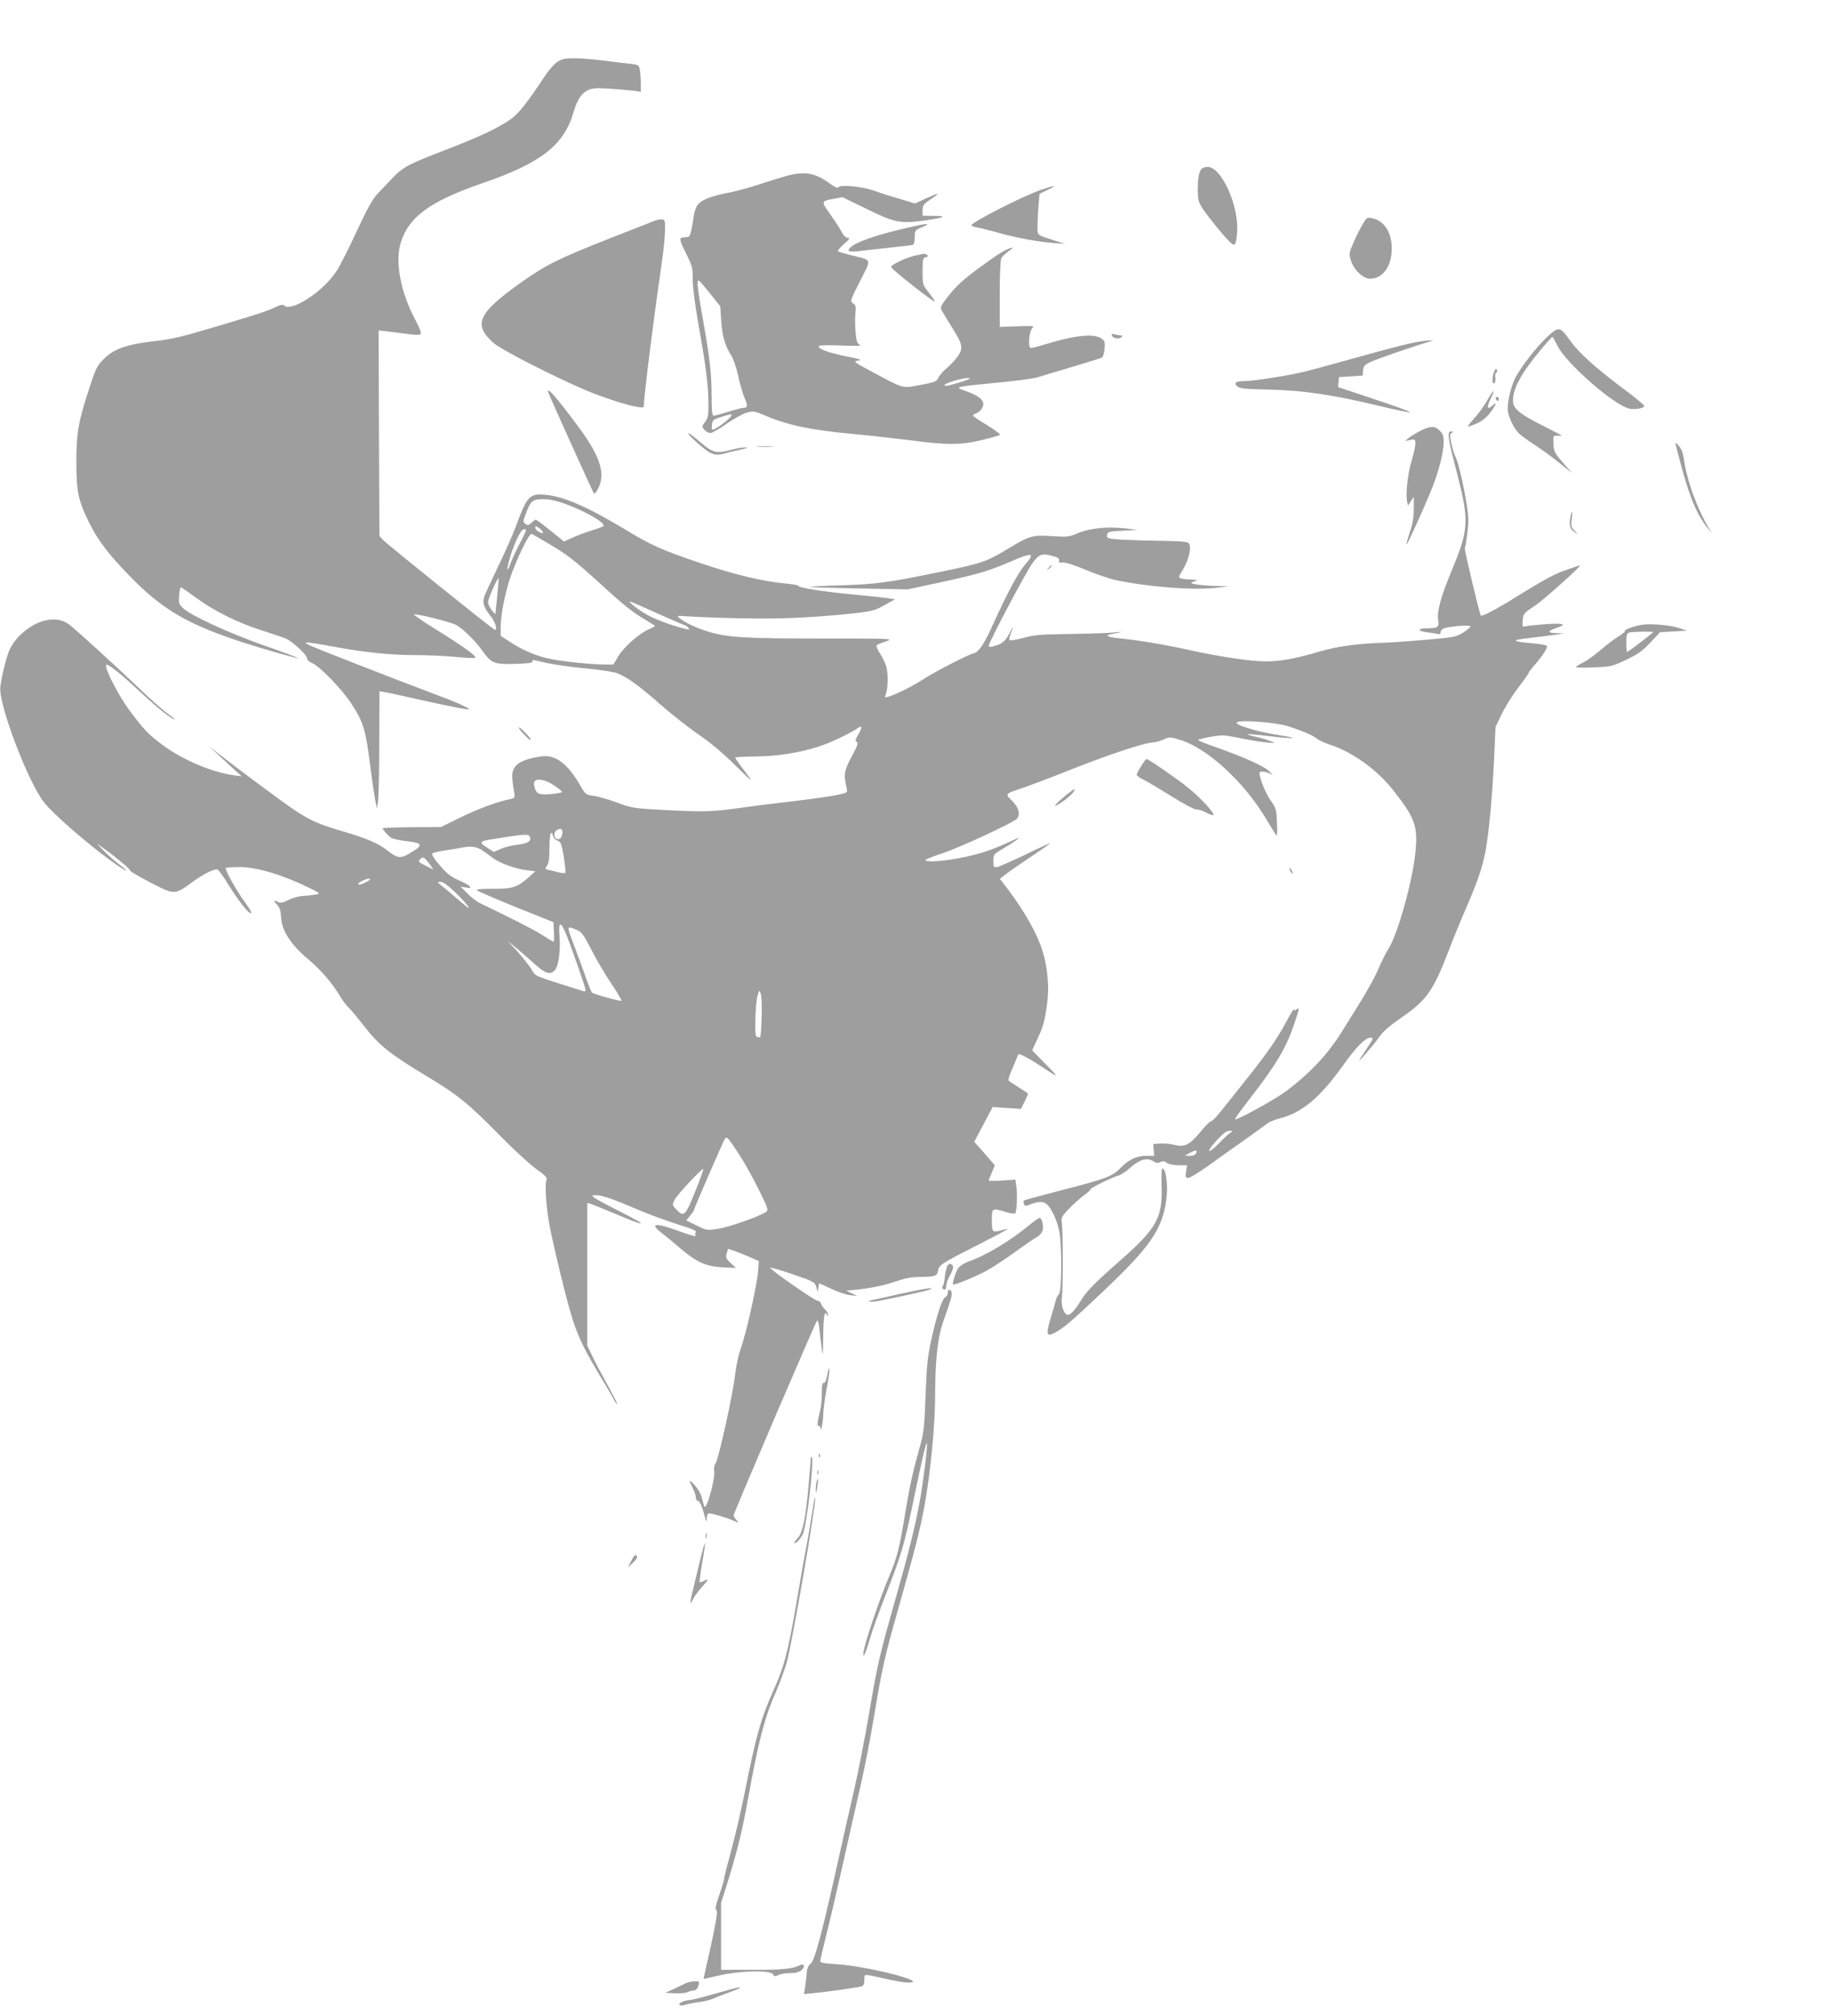 <?xml version="1.0" standalone="no"?>
<!DOCTYPE svg PUBLIC "-//W3C//DTD SVG 20010904//EN"
 "http://www.w3.org/TR/2001/REC-SVG-20010904/DTD/svg10.dtd">
<svg version="1.0" xmlns="http://www.w3.org/2000/svg"
 width="1163pt" height="1280pt" viewBox="0 0 1163 1280"
 preserveAspectRatio="xMidYMid meet">
<g transform="translate(0,1280) scale(0.1,-0.1)"
fill="#9e9e9e" stroke="none">
<path d="M3539 12406 c-20 -14 -53 -51 -74 -83 -118 -178 -174 -250 -228 -285
-87 -58 -188 -105 -407 -190 -240 -92 -273 -110 -343 -185 -29 -30 -70 -74
-92 -97 -29 -30 -65 -97 -130 -236 -49 -107 -106 -219 -126 -249 -84 -132
-290 -266 -336 -220 -7 7 -25 3 -61 -15 -45 -23 -173 -63 -527 -166 -60 -17
-146 -36 -190 -41 -215 -23 -297 -50 -366 -119 -43 -43 -51 -59 -92 -186 -70
-213 -82 -284 -82 -469 0 -187 12 -242 79 -380 56 -114 122 -201 256 -339 213
-220 374 -313 740 -431 124 -40 319 -95 334 -95 6 1 -90 37 -214 80 -231 82
-461 188 -516 237 -28 26 -30 32 -26 81 2 28 7 52 11 52 4 0 46 -29 95 -65
115 -85 271 -162 421 -209 66 -21 134 -44 150 -51 44 -19 135 -104 135 -125 0
-10 13 -23 33 -31 46 -19 184 -160 243 -249 84 -126 97 -170 129 -430 9 -69
21 -152 27 -185 l12 -60 7 45 c4 25 8 193 8 373 l1 328 38 -7 c20 -3 114 -24
207 -45 187 -42 325 -69 325 -63 0 9 -98 52 -240 104 -224 84 -750 289 -780
305 -22 13 -23 14 -5 15 11 0 81 -11 155 -25 199 -37 367 -55 524 -55 77 0
190 -5 252 -11 62 -6 120 -9 130 -7 23 4 -66 69 -263 191 -73 45 -128 84 -123
85 17 6 230 -47 268 -67 41 -22 124 -103 171 -170 52 -73 72 -81 203 -77 77 2
112 7 111 15 -4 14 -9 14 89 -9 46 -10 155 -26 243 -34 88 -8 179 -22 202 -30
62 -22 142 -80 278 -200 66 -58 174 -143 240 -189 82 -56 158 -120 240 -202
66 -66 107 -102 91 -80 -17 22 -45 60 -63 84 -18 24 -33 47 -33 50 0 3 57 7
128 7 141 2 272 22 396 61 77 24 205 85 254 119 29 22 30 2 1 -45 -16 -27 -18
-36 -7 -42 10 -7 5 -25 -26 -81 -51 -95 -57 -120 -45 -179 6 -27 10 -52 9 -56
-2 -15 -126 -36 -400 -68 -74 -8 -205 -25 -290 -37 -177 -24 -223 -25 -485
-11 -181 10 -194 12 -285 46 -53 20 -119 39 -148 43 -50 6 -53 9 -83 60 -81
142 -158 202 -247 191 -92 -12 -151 -36 -173 -70 -20 -32 -21 -57 -3 -158 6
-36 5 -37 -27 -44 -86 -18 -204 -62 -316 -117 l-122 -60 -185 -1 c-102 -1
-186 -4 -186 -7 1 -8 33 -44 52 -59 10 -7 52 -17 95 -22 111 -12 116 -25 25
-78 -59 -35 -77 -32 -143 19 -54 44 -130 76 -286 122 -153 45 -202 67 -313
141 -71 48 -347 253 -475 353 l-60 47 70 -64 c38 -35 86 -79 105 -97 l35 -32
-45 6 c-145 19 -341 103 -468 201 -86 66 -110 92 -199 211 -72 97 -163 275
-148 290 9 9 88 -53 194 -152 113 -105 169 -152 214 -181 45 -29 31 -11 -21
25 -26 19 -97 81 -157 139 -157 150 -420 391 -467 426 -80 60 -208 32 -312
-70 -23 -22 -51 -61 -63 -86 -21 -45 -52 -167 -61 -242 -12 -106 170 -591 276
-730 55 -72 280 -269 436 -380 93 -67 124 -77 39 -13 -32 25 -76 64 -98 87
l-40 43 40 -29 c84 -60 175 -136 171 -143 -2 -4 55 -38 129 -76 154 -80 154
-80 266 2 73 53 142 87 161 80 7 -3 40 -48 72 -101 65 -104 130 -186 141 -175
4 3 -11 30 -33 60 -56 74 -136 217 -128 226 4 3 44 6 89 6 112 -1 277 -51 447
-135 64 -32 65 -33 35 -40 -16 -3 -51 -7 -76 -8 -26 -1 -66 -11 -94 -25 -35
-18 -53 -22 -66 -15 -30 16 -34 10 -10 -15 17 -18 24 -38 26 -78 4 -87 60
-175 174 -271 79 -66 151 -150 200 -232 16 -28 42 -62 57 -75 14 -14 61 -70
104 -125 88 -114 166 -175 395 -312 188 -113 260 -170 451 -365 93 -95 202
-195 242 -223 52 -36 69 -54 64 -65 -14 -30 -3 -189 23 -315 14 -71 53 -238
86 -370 68 -270 97 -339 227 -557 44 -73 87 -146 95 -163 9 -16 16 -25 17 -20
0 6 -28 60 -61 120 -34 61 -77 141 -95 180 l-34 69 0 454 0 453 23 -6 c12 -4
78 -31 147 -60 138 -58 170 -69 170 -61 0 3 -62 37 -137 75 -76 38 -147 76
-158 85 -19 15 -19 15 11 16 38 0 103 -22 269 -93 72 -31 185 -72 252 -93 89
-27 120 -41 113 -49 -5 -7 -7 -15 -3 -18 13 -14 -19 -6 -113 28 -146 53 -182
46 -96 -19 26 -20 77 -62 114 -94 99 -86 164 -115 268 -120 l85 -4 -34 31
c-28 26 -32 36 -26 58 4 16 8 29 9 31 4 3 72 -22 138 -51 l58 -26 -5 -63 c-5
-83 -77 -404 -110 -491 -14 -40 -29 -108 -35 -162 -12 -115 -105 -540 -125
-568 -8 -11 -12 -31 -9 -46 9 -41 -41 -231 -60 -231 -2 0 -9 22 -16 50 -7 31
-25 63 -46 87 -39 42 -42 38 -14 -17 11 -22 20 -48 20 -60 0 -11 4 -20 10 -20
13 0 28 -30 44 -92 13 -46 15 -48 15 -20 1 19 6 32 14 32 20 0 109 -27 152
-45 39 -17 40 -17 23 2 -10 11 -18 24 -18 30 0 15 519 1226 530 1237 4 4 11
-16 14 -45 3 -30 9 -85 14 -124 9 -65 9 -60 11 73 1 126 9 168 24 130 4 -9 6
-7 6 3 1 9 -8 24 -19 34 -11 10 -22 26 -25 36 -4 11 -14 19 -23 19 -18 1 -295
193 -300 209 -2 5 61 -13 140 -40 137 -47 143 -50 153 -82 l9 -32 4 28 c2 15
5 27 7 27 1 0 36 -16 76 -35 41 -19 94 -37 119 -40 l45 -5 -35 17 -35 17 35 3
c103 9 202 28 275 54 64 22 102 29 162 30 92 1 107 6 111 39 4 35 23 48 245
160 108 55 197 102 197 105 0 2 -15 -1 -32 -6 -66 -18 -68 -16 -68 61 0 80 -1
80 87 54 30 -9 57 -13 61 -10 10 10 15 122 8 170 l-7 45 -85 -6 c-46 -3 -84
-3 -84 0 0 3 9 26 20 51 l19 46 -65 75 -66 74 59 111 58 110 90 -6 90 -6 23
46 c12 26 22 48 22 51 0 2 -27 20 -60 40 -33 20 -62 40 -65 44 -2 5 8 37 24
72 15 35 31 72 34 82 6 17 9 16 49 -4 24 -12 61 -34 83 -49 22 -15 60 -39 85
-55 41 -25 37 -19 -40 59 l-84 86 31 67 c40 86 49 116 64 231 14 97 4 222 -26
322 -32 112 -113 257 -224 404 l-50 65 37 29 c20 16 92 66 160 111 67 45 122
83 122 86 0 2 -69 -29 -152 -70 -84 -40 -165 -76 -180 -80 -27 -5 -28 -4 -28
38 0 42 1 43 63 79 59 34 114 73 92 66 -5 -2 -40 -18 -77 -35 -37 -18 -103
-43 -145 -56 -132 -42 -346 -71 -366 -50 -4 3 46 24 111 45 119 40 460 199
474 221 19 30 8 70 -32 110 -48 47 -49 45 65 83 44 15 179 66 300 114 241 96
470 172 526 175 20 2 53 10 72 20 35 16 39 16 104 -4 171 -52 404 -265 545
-501 28 -47 56 -92 62 -101 8 -12 10 7 7 74 -3 87 -5 93 -42 147 -32 45 -68
136 -69 173 0 11 39 8 63 -4 l22 -12 -20 22 c-27 31 -154 89 -317 147 -76 26
-138 51 -138 54 0 8 116 30 156 30 16 0 72 -9 124 -20 52 -11 122 -22 155 -25
60 -5 60 -5 24 9 -20 8 -61 20 -92 27 -32 7 -55 14 -53 16 2 3 65 -3 140 -12
167 -20 202 -15 51 8 -136 21 -283 67 -258 81 28 15 240 -1 318 -24 95 -30
166 -60 190 -81 11 -9 49 -27 85 -39 145 -48 296 -158 400 -289 139 -177 157
-227 140 -397 -18 -180 -112 -516 -169 -606 -16 -25 -45 -82 -64 -127 -35 -80
-82 -162 -236 -406 -89 -142 -199 -259 -350 -373 -72 -54 -317 -189 -327 -180
-2 3 38 58 89 124 170 218 236 327 288 483 33 97 35 108 14 91 -12 -10 -15
-10 -15 1 0 8 -22 -28 -49 -78 -60 -112 -125 -206 -268 -384 -59 -75 -128
-161 -153 -192 -25 -31 -50 -57 -57 -57 -7 0 -39 -31 -70 -70 -67 -81 -98 -97
-165 -80 -24 6 -64 10 -88 8 l-45 -3 3 -38 3 -37 -51 0 c-62 0 -111 -24 -165
-79 -50 -52 -94 -68 -379 -141 -125 -33 -230 -61 -233 -64 -3 -3 -3 -13 1 -22
4 -11 12 -14 24 -9 58 25 90 28 115 12 32 -21 72 -105 86 -181 17 -91 15 -381
-3 -395 -8 -7 -17 -24 -20 -39 -4 -15 -18 -67 -33 -115 -31 -102 -25 -119 28
-90 53 28 107 74 293 250 310 292 389 405 414 594 13 92 -2 199 -26 199 -4 0
-6 -52 -4 -115 7 -197 -32 -266 -256 -464 -172 -151 -220 -200 -257 -261 -35
-57 -65 -90 -81 -90 -26 0 -47 60 -39 113 8 62 7 434 -1 476 -5 25 0 37 42 81
26 28 70 67 96 87 27 19 47 38 44 40 -6 6 138 77 176 87 15 3 50 26 78 51 58
52 107 66 145 41 19 -13 30 -14 45 -6 16 8 26 7 42 -5 14 -9 44 -15 75 -15
l53 0 -6 -40 c-6 -36 -4 -40 14 -40 11 0 71 37 134 82 62 45 167 120 233 166
66 47 127 91 137 99 9 8 42 21 75 30 144 37 257 132 403 336 82 116 142 177
174 177 22 0 21 -4 -22 -68 -21 -31 -42 -64 -47 -72 -16 -29 89 93 125 144 25
36 67 72 140 123 161 110 203 170 299 419 27 71 77 194 112 274 76 177 103
256 123 357 22 111 45 354 56 592 l9 204 39 81 c21 45 69 121 105 169 37 48
67 90 67 94 0 5 16 25 35 47 50 57 88 114 81 124 -3 5 -40 12 -83 16 -145 12
-151 21 -23 35 63 7 138 17 165 21 l50 8 -47 1 c-59 1 -61 13 -7 31 74 25 57
33 -52 27 -57 -4 -117 -10 -132 -13 -28 -7 -28 -6 -25 37 3 41 6 45 78 93 57
38 300 256 286 256 -1 0 -35 -11 -75 -25 -82 -27 -145 -61 -323 -171 -126 -79
-224 -131 -232 -123 -8 8 -106 421 -102 428 3 4 10 46 16 94 10 74 9 104 -5
190 -21 127 -51 256 -69 294 -8 15 -20 54 -27 86 -11 50 -10 60 2 68 11 7 11
9 -3 9 -28 0 -23 -35 34 -255 81 -314 79 -363 -31 -628 -68 -163 -96 -264 -86
-316 8 -42 -3 -51 -67 -51 -65 0 -69 -17 -6 -25 29 -3 61 -9 71 -11 11 -4 17
0 17 10 0 8 8 19 18 24 26 14 172 26 172 14 0 -6 -22 -24 -48 -40 -46 -28 -58
-30 -248 -46 -109 -9 -217 -17 -239 -17 -174 -5 -303 -22 -418 -55 -162 -48
-252 -64 -349 -64 -93 0 -288 29 -475 70 -149 34 -340 66 -451 76 -82 8 -101
20 -45 29 65 11 71 15 13 9 -30 -4 -155 -8 -277 -10 -190 -2 -234 -6 -303 -25
-45 -12 -84 -18 -87 -15 -4 4 -2 19 4 34 24 60 22 64 -4 12 -28 -54 -50 -71
-105 -85 -18 -5 -28 -3 -28 4 0 21 243 480 280 528 40 54 61 61 127 42 33 -9
43 -16 40 -29 -3 -13 2 -15 23 -12 16 2 72 -15 147 -47 67 -28 152 -57 190
-65 216 -45 500 -66 643 -48 l75 9 -85 2 c-47 1 -103 6 -125 10 -38 7 -37 10
5 24 8 3 -5 6 -30 6 -25 1 -55 4 -66 7 -21 6 -21 7 12 61 35 58 53 136 37 161
-7 12 -46 16 -213 18 -113 2 -229 7 -258 10 -47 5 -53 8 -50 27 3 20 10 22 98
27 l95 5 -64 8 c-132 15 -240 4 -327 -34 -41 -18 -58 -20 -149 -14 -125 9
-145 3 -276 -76 -140 -85 -172 -96 -409 -145 -352 -73 -436 -85 -658 -91 -111
-3 -201 -8 -198 -10 2 -2 142 -7 312 -10 l309 -6 218 47 c226 49 297 70 432
128 145 63 164 59 95 -19 -42 -48 -114 -183 -200 -373 -56 -125 -92 -180 -123
-188 -40 -10 -238 -112 -315 -161 -74 -48 -181 -102 -231 -116 -21 -6 -23 -5
-16 11 15 35 18 134 5 178 -6 24 -25 63 -41 87 -16 24 -25 47 -21 51 4 4 31
16 60 25 50 18 43 18 -416 18 -491 0 -595 7 -721 46 -69 22 -144 57 -176 84
-19 15 -16 16 50 11 39 -3 183 -9 320 -12 253 -7 474 3 738 31 117 13 135 18
195 52 l67 37 -50 8 c-27 4 -126 14 -220 23 -185 17 -345 43 -345 55 0 4 -35
10 -77 14 -144 13 -326 56 -538 128 -254 86 -313 112 -480 213 -240 145 -395
213 -512 223 -100 8 -114 -7 -185 -197 -21 -58 -75 -179 -119 -269 -43 -90
-82 -174 -85 -187 -9 -37 1 -66 41 -116 31 -39 47 -89 29 -89 -10 0 -685 543
-712 572 l-22 24 -3 653 -2 652 55 -6 c30 -3 88 -11 129 -16 47 -7 77 -7 83
-1 6 6 -7 40 -35 93 -91 170 -128 362 -93 483 49 166 185 267 516 381 377 129
523 243 584 455 21 74 48 116 88 136 27 14 50 16 138 11 58 -4 126 -10 153
-13 l47 -7 0 55 c0 31 -3 69 -6 86 -6 29 -9 31 -63 37 -31 3 -105 12 -166 20
-60 8 -144 15 -185 15 -63 0 -81 -4 -111 -24z m52 -2806 c129 -47 260 -123
242 -141 -5 -4 -37 -16 -73 -27 -36 -11 -90 -31 -121 -45 l-57 -26 -86 70
c-47 38 -89 69 -93 69 -3 0 -16 -9 -28 -20 -18 -17 -24 -18 -38 -7 -16 11 -16
16 4 67 30 81 42 90 110 90 40 0 84 -10 140 -30z m-143 -179 c3 -9 -2 -9 -22
0 -14 7 -26 19 -26 27 0 13 3 13 22 0 12 -8 24 -20 26 -27z m-108 10 c0 -5
-17 -42 -39 -83 -21 -40 -47 -94 -56 -121 -27 -72 -30 -48 -5 35 21 70 52 139
72 166 12 14 28 16 28 3z m139 -80 c128 -76 164 -104 333 -257 151 -139 215
-189 296 -235 28 -17 52 -32 52 -35 0 -2 -16 -10 -36 -19 -61 -25 -159 -111
-195 -170 l-33 -55 -56 0 c-81 0 -265 19 -342 35 -89 18 -174 54 -253 105
l-65 42 0 53 c0 78 26 211 61 317 38 113 118 278 135 278 2 0 49 -27 103 -59z
m-321 -340 l-12 -113 -23 28 c-13 16 -23 39 -23 51 0 21 60 156 67 150 1 -2
-3 -54 -9 -116z m1017 -106 c91 -41 170 -75 174 -75 5 0 14 -7 22 -16 11 -13
9 -14 -17 -8 -66 15 -183 57 -235 85 -55 29 -132 88 -117 89 4 0 82 -34 173
-75z m-660 -1090 c30 -19 55 -39 55 -44 0 -4 -33 -11 -72 -14 -79 -6 -92 1
-105 52 -13 51 47 54 122 6z m57 -306 c-3 -30 -17 -43 -36 -36 -21 8 -20 44 2
56 25 15 37 7 34 -20z m-59 -19 c3 -11 16 -24 29 -29 20 -7 25 -20 39 -102 8
-52 13 -97 10 -101 -4 -4 -22 -3 -41 2 -19 5 -48 12 -63 15 -26 5 -27 7 -12
28 11 15 15 47 15 114 0 86 11 120 23 73z m-147 -5 c11 -26 -14 -42 -77 -49
-33 -3 -81 -15 -106 -26 l-46 -20 -32 20 c-64 40 -63 47 12 59 220 36 241 37
249 16z m-304 -84 c14 -9 42 -29 62 -45 44 -35 148 -74 221 -82 l55 -7 -37
-34 c-77 -68 -106 -78 -231 -77 -79 0 -109 -3 -102 -10 6 -6 117 -54 248 -107
l237 -95 3 -62 c2 -34 1 -62 -2 -62 -3 0 -36 19 -73 43 -57 36 -195 106 -389
199 -23 10 -61 39 -85 64 l-44 44 34 -6 c51 -10 31 12 -37 42 -62 27 -84 45
-144 117 -24 28 -37 52 -32 57 5 5 43 14 84 20 41 6 93 15 115 19 48 9 81 4
117 -18z m-330 -93 l21 -30 -44 22 c-56 28 -54 27 -39 45 15 18 28 10 62 -37z
m-382 -93 c0 -2 -14 -12 -31 -20 -40 -21 -63 -13 -24 8 29 16 55 22 55 12z
m542 -82 c77 -75 117 -130 56 -78 -112 96 -143 121 -157 132 -14 11 -13 12 7
13 16 0 47 -22 94 -67z m705 -268 c34 -84 123 -339 123 -353 0 -6 -6 -10 -12
-7 -328 103 -305 93 -331 138 -14 23 -54 73 -88 112 l-64 70 53 -44 c29 -24
82 -70 117 -102 70 -63 100 -72 129 -40 24 26 37 123 30 215 -8 96 6 100 43
11z m66 30 c31 -13 44 -30 92 -124 31 -61 88 -158 127 -216 39 -58 68 -108 66
-110 -6 -6 -179 42 -188 52 -5 4 -25 55 -45 113 -21 58 -53 145 -71 193 -46
119 -46 119 19 92z m1175 -552 c-2 -67 -6 -124 -9 -127 -3 -4 -12 -4 -20 -1
-11 4 -13 28 -11 113 1 59 7 125 13 147 11 39 12 39 21 15 5 -14 8 -80 6 -147z
m2977 -736 c-11 -7 -43 -36 -71 -66 -28 -29 -56 -52 -63 -50 -6 2 14 32 46 66
42 46 65 63 83 62 24 0 24 -1 5 -12z m-3121 -137 c31 -47 86 -145 123 -219 61
-124 65 -135 49 -147 -38 -27 -234 -97 -304 -107 -71 -11 -73 -11 -138 21
l-65 32 25 31 c14 17 26 35 26 40 0 9 170 400 192 443 13 24 19 17 92 -94z
m2903 5 c-4 -9 -19 -15 -39 -15 l-33 1 35 19 c38 20 46 19 37 -5z m-3173 -221
c-71 -178 -79 -186 -128 -135 -27 28 -27 29 -11 62 16 33 175 202 182 195 2
-2 -17 -57 -43 -122z"/>
<path d="M7632 11728 c-18 -23 -24 -61 -24 -135 1 -65 5 -78 33 -121 41 -60
139 -180 172 -210 32 -30 38 -20 45 67 11 166 -100 411 -187 411 -16 0 -33 -6
-39 -12z"/>
<path d="M5000 11684 c-30 -8 -109 -32 -175 -54 -66 -21 -147 -44 -180 -50
-147 -28 -208 -55 -225 -102 -7 -18 -12 -36 -12 -39 1 -4 -5 -37 -12 -75 -10
-56 -16 -69 -32 -70 -10 -1 -25 -2 -31 -3 -20 -2 -15 -21 27 -106 37 -73 40
-87 40 -161 0 -50 15 -164 39 -300 45 -248 61 -377 61 -494 0 -67 -4 -86 -22
-110 -21 -29 -21 -30 -3 -50 10 -11 27 -20 37 -20 11 0 57 26 103 59 47 32
104 64 128 71 41 11 49 10 115 -18 144 -62 293 -93 553 -117 96 -9 259 -27
363 -40 244 -32 327 -32 464 1 59 14 110 29 114 32 4 4 -33 32 -82 62 -50 30
-90 57 -90 61 0 4 9 11 20 14 11 4 27 16 35 28 30 46 -2 80 -108 116 -67 24
-63 25 208 51 116 11 230 26 255 34 25 8 124 38 220 66 96 29 181 55 189 59
14 9 25 90 13 106 -36 51 -156 44 -368 -20 -45 -14 -88 -25 -96 -25 -21 0 -12
110 11 129 14 11 -1 12 -96 9 l-113 -4 0 208 c0 124 4 217 10 228 6 11 27 31
48 46 29 21 32 24 12 19 -35 -10 -81 -38 -190 -118 -114 -83 -157 -123 -216
-199 -35 -45 -43 -61 -35 -75 5 -10 34 -58 64 -106 72 -114 77 -136 41 -189
-16 -23 -48 -57 -71 -76 -23 -20 -47 -47 -53 -61 -9 -24 -21 -28 -111 -45
-119 -23 -106 -26 -297 76 -131 70 -135 73 -102 78 29 4 17 9 -70 26 -114 23
-180 47 -180 64 0 8 40 10 143 6 93 -4 135 -3 120 3 -17 8 -23 21 -28 76 -4
37 -5 91 -2 121 5 46 3 56 -15 68 -19 14 -18 17 45 141 74 146 79 131 -56 164
-44 11 -82 22 -85 26 -3 3 14 23 38 45 36 31 41 39 25 40 -13 0 -28 15 -43 44
-13 24 -46 74 -73 112 -54 76 -54 77 29 92 l53 10 156 -76 c177 -87 212 -93
367 -72 126 18 147 29 59 29 l-73 1 0 35 c0 30 6 39 52 70 65 43 55 44 -33 4
l-67 -31 -103 31 c-57 16 -131 40 -164 52 -71 25 -208 38 -219 20 -5 -8 -23 0
-56 24 -91 67 -157 79 -270 49z m-489 -749 l64 -80 6 -95 c7 -97 25 -158 65
-220 13 -19 32 -77 43 -128 11 -51 29 -113 40 -138 22 -49 20 -64 -7 -64 -9 0
-53 -11 -97 -25 -44 -14 -86 -25 -92 -25 -10 0 -13 30 -13 118 0 146 -11 245
-55 493 -36 201 -41 253 -26 247 5 -1 37 -39 72 -83z m1649 -540 c0 -5 -131
-45 -149 -45 -51 0 69 45 132 49 9 0 17 -1 17 -4z m-1516 -237 c-6 -15 -82
-74 -108 -84 -15 -6 -17 -2 -14 27 3 31 7 35 58 51 68 21 71 21 64 6z"/>
<path d="M6611 11594 c-112 -38 -441 -206 -441 -225 0 -4 17 -10 38 -14 20 -3
82 -19 137 -34 112 -32 257 -58 355 -65 l65 -4 -65 20 c-117 37 -110 31 -110
91 0 30 3 88 6 130 l7 76 51 25 c66 32 50 32 -43 0z"/>
<path d="M8651 11368 c-17 -29 -43 -81 -57 -116 -25 -57 -26 -66 -14 -104 17
-60 78 -118 121 -118 82 0 139 78 139 191 0 105 -48 178 -127 194 -30 6 -33 4
-62 -47z"/>
<path d="M4150 11395 c-19 -8 -145 -57 -280 -110 -322 -127 -400 -166 -555
-275 -281 -199 -314 -270 -178 -390 48 -42 389 -216 583 -298 110 -46 266 -97
328 -106 39 -6 42 -5 42 16 1 42 30 289 66 558 16 120 21 155 50 360 10 69 18
154 18 190 1 58 -1 65 -19 67 -11 1 -36 -4 -55 -12z"/>
<path d="M5710 11341 c-202 -49 -320 -98 -320 -133 0 -5 23 -7 53 -4 28 4 117
13 197 22 80 8 151 17 158 19 7 3 12 22 12 48 0 43 1 45 48 65 70 30 26 25
-148 -17z"/>
<path d="M5822 11179 c-59 -11 -162 -59 -162 -75 0 -12 271 -226 278 -219 2 2
-15 27 -37 55 -41 51 -41 52 -41 137 0 78 2 85 21 90 16 4 17 8 7 14 -7 5 -15
8 -18 8 -3 -1 -24 -5 -48 -10z"/>
<path d="M9831 10664 c-68 -62 -169 -192 -207 -265 -32 -65 -55 -175 -45 -219
11 -48 44 -111 73 -136 12 -12 59 -45 103 -74 44 -29 114 -80 155 -114 l75
-60 -58 66 c-53 62 -58 71 -60 120 -2 53 -2 53 27 51 16 -1 27 0 25 2 -2 2
-58 30 -124 64 -143 72 -185 107 -185 156 0 80 54 178 184 333 33 39 63 72 66
72 4 0 17 -24 31 -52 49 -109 359 -381 458 -403 33 -7 88 1 96 15 3 5 -55 53
-129 108 -180 134 -286 230 -340 305 -68 95 -73 96 -145 31z"/>
<path d="M7062 10669 c6 -18 47 -24 61 -10 8 8 7 11 -3 11 -8 0 -26 3 -39 7
-18 4 -23 2 -19 -8z"/>
<path d="M8955 10619 c-49 -10 -209 -53 -355 -94 -146 -41 -294 -81 -330 -89
-97 -23 -314 -56 -362 -56 -58 0 -74 -11 -50 -33 15 -14 49 -18 203 -21 218
-5 406 -33 692 -102 103 -25 195 -44 203 -42 9 2 -91 38 -221 81 l-236 79 3
31 3 32 75 5 75 5 3 33 c3 30 9 36 58 58 49 21 266 96 354 122 l35 10 -30 0
c-16 0 -70 -8 -120 -19z"/>
<path d="M9492 10443 c-15 -28 -16 -87 -1 -77 6 3 9 19 7 35 -3 16 0 30 5 32
6 2 8 10 5 17 -3 11 -8 10 -16 -7z"/>
<path d="M3480 10314 c0 -7 274 -614 290 -643 6 -11 14 -3 30 29 48 94 11 206
-130 395 -135 181 -190 244 -190 219z"/>
<path d="M9447 10258 c-20 -35 -56 -85 -81 -112 -25 -28 -44 -51 -42 -54 2 -2
27 6 54 18 34 15 63 37 86 68 38 48 48 76 18 49 -37 -34 -42 -16 -12 45 31 65
16 56 -23 -14z"/>
<path d="M9500 10271 c0 -6 5 -13 10 -16 6 -3 10 1 10 9 0 9 -4 16 -10 16 -5
0 -10 -4 -10 -9z"/>
<path d="M9025 10066 c-27 -14 -61 -34 -75 -45 l-25 -21 33 6 c30 6 32 5 32
-24 0 -17 -11 -66 -24 -109 -24 -79 -38 -205 -29 -256 l6 -28 18 28 19 28 0
-76 c0 -54 -7 -96 -25 -149 -14 -40 -23 -75 -21 -77 4 -4 101 208 156 342 46
111 80 243 80 307 0 39 -5 54 -25 73 -30 31 -57 31 -120 1z"/>
<path d="M4422 9994 c89 -80 116 -91 176 -75 26 8 74 19 107 26 40 9 50 13 30
14 -16 0 -55 -6 -85 -14 -100 -27 -121 -22 -199 45 -88 76 -113 79 -29 4z"/>
<path d="M10644 9975 c78 -312 126 -436 208 -535 l20 -25 -16 27 c-80 135
-143 311 -162 452 -4 30 -16 58 -31 75 -20 22 -23 23 -19 6z"/>
<path d="M4813 9963 c26 -2 67 -2 90 0 23 2 2 3 -48 3 -49 0 -68 -1 -42 -3z"/>
<path d="M9975 9516 c-10 -50 -3 -77 25 -94 l25 -16 -24 24 c-20 20 -23 29
-18 72 7 55 1 65 -8 14z"/>
<path d="M6659 9193 c-13 -16 -12 -17 4 -4 9 7 17 15 17 17 0 8 -8 3 -21 -13z"/>
<path d="M10415 8830 c-56 -12 -95 -28 -95 -39 0 -5 -19 -20 -42 -34 -24 -14
-72 -51 -108 -82 -36 -31 -86 -68 -112 -81 -27 -13 -48 -27 -48 -30 0 -4 51
-5 113 -2 109 4 117 6 206 48 75 36 104 56 154 110 l61 65 85 5 86 5 -54 18
c-65 20 -191 29 -246 17z m85 -44 c0 -6 -158 -126 -165 -126 -3 0 -5 27 -5 59
0 48 3 60 18 64 22 6 152 8 152 3z"/>
<path d="M3325 8140 c38 -39 45 -45 45 -35 0 10 -63 75 -73 75 -6 0 7 -18 28
-40z"/>
<path d="M7248 7934 c-16 -25 -28 -49 -28 -54 0 -6 21 -21 48 -34 26 -13 105
-60 177 -105 71 -45 140 -81 152 -81 13 0 36 -6 51 -14 74 -37 78 -31 22 34
-30 34 -84 86 -120 115 -74 60 -256 185 -267 185 -5 0 -20 -21 -35 -46z"/>
<path d="M6773 7752 c-26 -21 -55 -47 -63 -57 -14 -17 -14 -17 5 -7 36 19 87
60 102 81 20 30 11 26 -44 -17z"/>
<path d="M8190 7285 c0 -5 5 -17 10 -25 5 -8 10 -10 10 -5 0 6 -5 17 -10 25
-5 8 -10 11 -10 5z"/>
<path d="M6535 5018 c-118 -98 -275 -192 -380 -228 -27 -9 -57 -28 -68 -42
-16 -22 -40 -98 -33 -105 6 -6 143 50 206 84 36 19 117 72 180 117 63 46 129
91 147 101 18 10 33 29 36 43 6 29 -5 75 -19 78 -5 1 -36 -20 -69 -48z"/>
<path d="M6020 4765 c-7 -9 -15 -39 -18 -68 -2 -29 -8 -57 -13 -63 -5 -6 -6
-14 -2 -17 13 -13 23 -7 23 16 0 12 7 36 16 52 30 56 34 73 20 84 -10 8 -17 7
-26 -4z"/>
<path d="M5720 4584 c-85 -19 -166 -37 -179 -40 -48 -10 -11 -15 41 -5 146 29
302 63 321 71 48 19 -28 8 -183 -26z"/>
<path d="M6020 4590 c0 -10 -7 -23 -16 -28 -21 -11 -55 -117 -89 -272 -23
-103 -29 -164 -36 -350 -6 -179 -12 -240 -29 -300 -53 -189 -71 -271 -100
-447 -39 -236 -50 -280 -110 -422 -55 -132 -145 -396 -154 -456 -10 -62 11
-20 40 80 13 46 57 169 98 273 99 253 118 315 171 569 91 440 110 501 80 253
-33 -266 -67 -420 -186 -840 -102 -359 -115 -414 -169 -732 -27 -159 -70 -376
-94 -481 -25 -106 -74 -325 -110 -487 -98 -440 -142 -602 -168 -621 -13 -10
-22 -29 -23 -50 -1 -19 -5 -58 -10 -88 l-8 -54 69 7 c86 8 273 35 297 42 12 4
17 16 17 40 0 35 0 35 38 29 20 -4 74 -15 120 -26 46 -10 99 -19 118 -19 153
0 -261 106 -458 117 -75 5 -98 9 -98 20 0 8 21 96 46 196 25 100 72 304 105
452 33 149 80 356 104 460 24 105 63 300 85 435 54 324 67 382 161 713 95 335
131 475 158 617 41 220 71 529 71 737 0 205 17 356 52 453 49 138 58 170 52
185 -9 22 -24 18 -24 -5z"/>
<path d="M5255 4070 c-6 -35 -15 -54 -22 -52 -10 1 -13 -17 -13 -65 0 -38 -4
-84 -9 -103 -18 -69 -23 -112 -12 -105 6 3 11 -2 12 -12 2 -38 17 33 18 86 1
30 10 103 22 163 11 59 19 116 17 125 -2 10 -8 -7 -13 -37z"/>
<path d="M5201 3554 c0 -11 3 -14 6 -6 3 7 2 16 -1 19 -3 4 -6 -2 -5 -13z"/>
<path d="M5150 3539 c0 -8 -7 -90 -15 -183 -19 -209 -37 -291 -72 -328 -15
-16 -22 -28 -16 -28 12 0 36 26 52 57 24 46 74 474 57 490 -3 4 -6 0 -6 -8z"/>
<path d="M5192 3450 c0 -14 2 -19 5 -12 2 6 2 18 0 25 -3 6 -5 1 -5 -13z"/>
<path d="M5186 3388 c-3 -13 -5 -36 -5 -53 1 -21 4 -15 10 20 8 52 6 72 -5 33z"/>
<path d="M5162 3215 c-7 -49 -24 -148 -37 -220 -14 -71 -45 -247 -69 -390 -51
-296 -76 -391 -142 -537 -80 -178 -112 -290 -183 -648 -23 -113 -61 -279 -86
-369 -25 -91 -45 -171 -45 -179 0 -8 -14 -55 -31 -105 -24 -68 -28 -92 -18
-97 11 -7 -11 -124 -78 -416 l-4 -21 103 23 c133 30 321 34 337 7 8 -15 13
-15 36 -5 14 7 48 12 74 12 32 0 56 6 71 18 26 21 19 47 -8 33 -46 -24 -113
-31 -301 -30 l-201 0 0 212 0 213 41 129 c60 192 94 329 129 525 69 381 105
520 182 694 21 49 50 128 64 175 34 117 189 1014 182 1050 -2 9 -9 -24 -16
-74z"/>
<path d="M4482 3045 c0 -16 2 -22 5 -12 2 9 2 23 0 30 -3 6 -5 -1 -5 -18z"/>
<path d="M4441 2868 c-19 -79 -40 -167 -47 -195 -7 -29 -10 -53 -8 -53 2 0 11
14 20 31 8 17 34 51 56 75 41 45 43 53 6 33 -11 -6 -22 -9 -24 -6 -2 2 5 57
16 122 12 64 19 122 18 126 -2 5 -18 -55 -37 -133z"/>
<path d="M4010 2889 l-22 -44 33 32 c25 24 30 36 22 44 -8 8 -17 0 -33 -32z"/>
<path d="M4350 203 c-14 -7 -47 -23 -75 -36 l-50 -22 62 -3 c35 -2 71 2 82 8
11 5 28 10 39 10 17 0 31 24 32 52 0 12 -63 6 -90 -9z"/>
<path d="M4540 139 c-74 -22 -148 -40 -165 -41 -34 -1 -72 -23 -57 -32 6 -3
21 -2 34 3 12 4 50 12 83 16 33 4 78 15 100 25 22 10 68 28 103 40 60 22 76
31 50 29 -7 -1 -74 -19 -148 -40z"/>
</g>
</svg>
